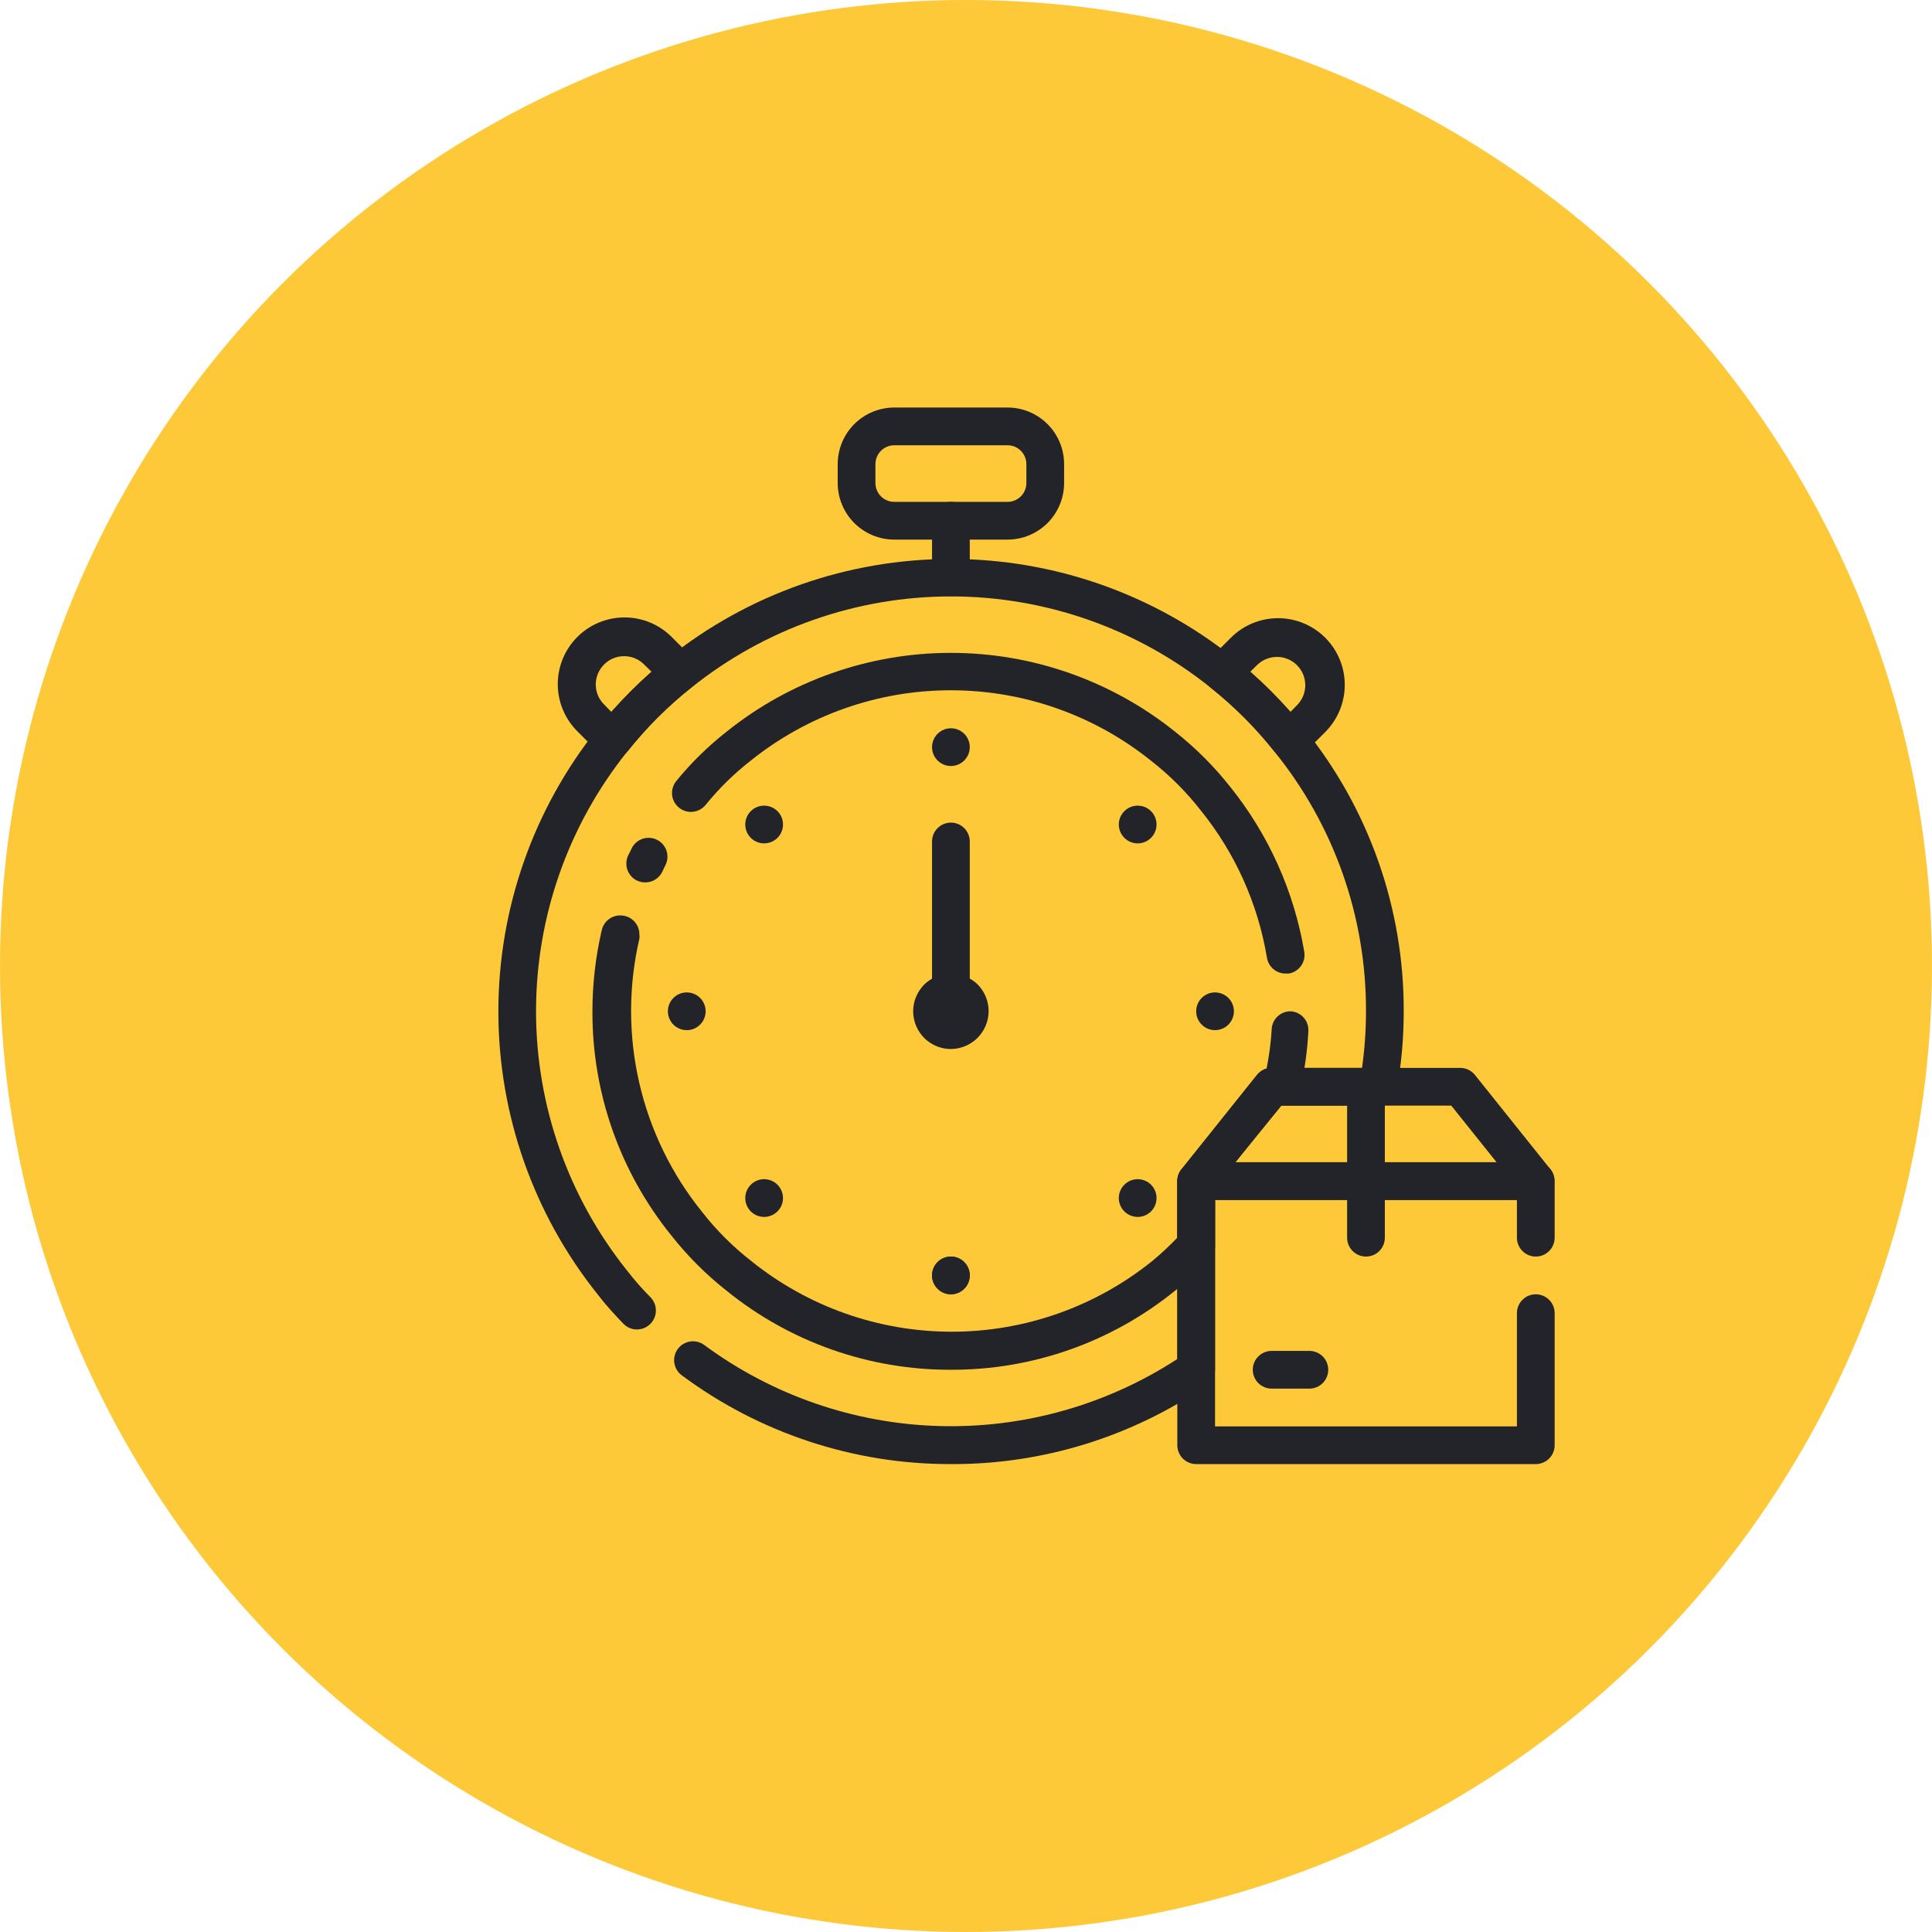 <svg width="64" height="64" viewBox="0 0 64 64" fill="none" xmlns="http://www.w3.org/2000/svg">
<circle cx="32" cy="32" r="32" fill="#FEC939"/>
<path d="M45.25 41.625C45.084 41.625 44.925 41.559 44.808 41.442C44.691 41.325 44.625 41.166 44.625 41V36C44.625 35.834 44.691 35.675 44.808 35.558C44.925 35.441 45.084 35.375 45.25 35.375C45.416 35.375 45.575 35.441 45.692 35.558C45.809 35.675 45.875 35.834 45.875 36V41C45.875 41.166 45.809 41.325 45.692 41.442C45.575 41.559 45.416 41.625 45.25 41.625Z" fill="#222429"/>
<path d="M43.375 46H42.125C41.959 46 41.8 45.934 41.683 45.817C41.566 45.7 41.5 45.541 41.5 45.375C41.5 45.209 41.566 45.05 41.683 44.933C41.8 44.816 41.959 44.75 42.125 44.75H43.375C43.541 44.75 43.7 44.816 43.817 44.933C43.934 45.05 44 45.209 44 45.375C44 45.541 43.934 45.7 43.817 45.817C43.7 45.934 43.541 46 43.375 46Z" fill="#222429"/>
<path d="M31.5 48.5C28.287 48.507 25.158 47.474 22.581 45.556C22.515 45.507 22.46 45.445 22.418 45.375C22.377 45.304 22.349 45.226 22.337 45.145C22.326 45.063 22.33 44.981 22.351 44.901C22.371 44.822 22.407 44.747 22.456 44.681C22.505 44.616 22.567 44.56 22.638 44.519C22.708 44.477 22.787 44.449 22.868 44.438C22.949 44.426 23.032 44.43 23.111 44.451C23.191 44.471 23.265 44.507 23.331 44.556C25.585 46.22 28.293 47.156 31.093 47.239C33.893 47.322 36.652 46.547 39 45.019V39.125C39.001 38.984 39.049 38.847 39.137 38.737L41.637 35.612C41.696 35.539 41.77 35.479 41.854 35.438C41.938 35.397 42.031 35.375 42.125 35.375H45.119C45.206 34.754 45.25 34.127 45.25 33.5C45.261 30.37 44.19 27.332 42.219 24.9C41.598 24.115 40.889 23.404 40.106 22.781C37.666 20.824 34.631 19.757 31.503 19.757C28.375 19.757 25.34 20.824 22.9 22.781C22.115 23.402 21.404 24.11 20.781 24.894C18.824 27.334 17.757 30.369 17.757 33.497C17.757 36.625 18.824 39.66 20.781 42.1C21.019 42.407 21.276 42.7 21.55 42.975C21.607 43.034 21.653 43.104 21.683 43.181C21.713 43.257 21.729 43.339 21.727 43.421C21.726 43.504 21.709 43.585 21.676 43.661C21.644 43.736 21.596 43.805 21.537 43.862C21.478 43.92 21.409 43.965 21.332 43.996C21.255 44.026 21.174 44.041 21.091 44.04C21.009 44.039 20.927 44.022 20.852 43.989C20.776 43.956 20.707 43.909 20.65 43.85C20.35 43.538 20.062 43.225 19.8 42.881C17.67 40.221 16.509 36.914 16.509 33.506C16.509 30.098 17.67 26.792 19.8 24.131C20.484 23.27 21.264 22.49 22.125 21.806C24.785 19.676 28.092 18.516 31.5 18.516C34.908 18.516 38.215 19.676 40.875 21.806C41.733 22.488 42.511 23.266 43.194 24.125C45.343 26.776 46.511 30.087 46.5 33.5C46.501 34.374 46.424 35.246 46.269 36.106C46.243 36.253 46.166 36.386 46.052 36.481C45.937 36.576 45.792 36.627 45.644 36.625H42.425L40.25 39.344V45.375C40.25 45.476 40.225 45.575 40.178 45.664C40.132 45.754 40.064 45.83 39.981 45.888C37.486 47.602 34.527 48.514 31.5 48.5V48.5Z" fill="#222429"/>
<path d="M33.375 17.875H29.625C29.128 17.875 28.651 17.677 28.299 17.326C27.948 16.974 27.75 16.497 27.75 16V15.375C27.75 14.878 27.948 14.401 28.299 14.049C28.651 13.697 29.128 13.5 29.625 13.5H33.375C33.872 13.5 34.349 13.697 34.701 14.049C35.053 14.401 35.25 14.878 35.25 15.375V16C35.25 16.497 35.053 16.974 34.701 17.326C34.349 17.677 33.872 17.875 33.375 17.875V17.875ZM29.625 14.75C29.459 14.75 29.3 14.816 29.183 14.933C29.066 15.05 29 15.209 29 15.375V16C29 16.166 29.066 16.325 29.183 16.442C29.3 16.559 29.459 16.625 29.625 16.625H33.375C33.541 16.625 33.7 16.559 33.817 16.442C33.934 16.325 34 16.166 34 16V15.375C34 15.209 33.934 15.05 33.817 14.933C33.7 14.816 33.541 14.75 33.375 14.75H29.625Z" fill="#222429"/>
<path d="M31.5 19.75C31.334 19.75 31.175 19.684 31.058 19.567C30.941 19.45 30.875 19.291 30.875 19.125V17.25C30.875 17.084 30.941 16.925 31.058 16.808C31.175 16.691 31.334 16.625 31.5 16.625C31.666 16.625 31.825 16.691 31.942 16.808C32.059 16.925 32.125 17.084 32.125 17.25V19.125C32.125 19.291 32.059 19.45 31.942 19.567C31.825 19.684 31.666 19.75 31.5 19.75Z" fill="#222429"/>
<path d="M20.294 25.131C20.211 25.132 20.13 25.116 20.054 25.085C19.977 25.054 19.908 25.008 19.85 24.95L19.125 24.225C18.71 23.81 18.477 23.248 18.477 22.662C18.477 22.076 18.71 21.514 19.125 21.1C19.539 20.685 20.101 20.453 20.687 20.453C21.273 20.453 21.835 20.685 22.25 21.1L22.975 21.825C23.037 21.888 23.086 21.963 23.117 22.046C23.148 22.129 23.162 22.218 23.156 22.306C23.15 22.394 23.126 22.479 23.085 22.556C23.044 22.634 22.987 22.702 22.919 22.756C22.137 23.378 21.428 24.087 20.806 24.869C20.752 24.938 20.684 24.994 20.606 25.035C20.529 25.076 20.444 25.1 20.356 25.106L20.294 25.131ZM20.675 21.737C20.552 21.736 20.429 21.76 20.316 21.808C20.202 21.855 20.099 21.924 20.012 22.012C19.925 22.099 19.855 22.202 19.807 22.316C19.76 22.43 19.735 22.552 19.735 22.675C19.735 22.798 19.76 22.92 19.807 23.034C19.855 23.148 19.925 23.251 20.012 23.337L20.25 23.581C20.666 23.111 21.111 22.667 21.581 22.25L21.337 22.012C21.251 21.924 21.148 21.855 21.034 21.808C20.92 21.76 20.798 21.736 20.675 21.737V21.737Z" fill="#222429"/>
<path d="M42.706 25.131H42.669C42.581 25.125 42.496 25.101 42.418 25.06C42.341 25.019 42.273 24.963 42.218 24.894C41.596 24.112 40.888 23.404 40.106 22.781C40.037 22.727 39.98 22.659 39.939 22.581C39.898 22.504 39.874 22.419 39.868 22.331C39.863 22.243 39.876 22.154 39.907 22.071C39.938 21.988 39.987 21.913 40.05 21.85L40.775 21.125C41.189 20.711 41.751 20.478 42.337 20.478C42.923 20.478 43.485 20.711 43.9 21.125C44.314 21.539 44.547 22.101 44.547 22.688C44.547 23.273 44.314 23.836 43.9 24.25L43.175 24.975C43.111 25.032 43.037 25.075 42.956 25.101C42.876 25.128 42.791 25.138 42.706 25.131ZM41.419 22.25C41.89 22.665 42.334 23.11 42.75 23.581L42.987 23.337C43.153 23.16 43.243 22.925 43.239 22.682C43.234 22.439 43.136 22.207 42.964 22.035C42.792 21.864 42.561 21.765 42.318 21.761C42.075 21.757 41.84 21.847 41.662 22.012L41.419 22.25Z" fill="#222429"/>
<path d="M50.875 39.75H39.625C39.507 39.75 39.392 39.716 39.292 39.653C39.193 39.59 39.113 39.5 39.062 39.394C39.018 39.292 39.002 39.181 39.015 39.071C39.028 38.961 39.07 38.857 39.137 38.769L41.637 35.644C41.692 35.564 41.765 35.499 41.849 35.452C41.934 35.406 42.028 35.379 42.125 35.375H48.375C48.468 35.375 48.561 35.397 48.645 35.438C48.73 35.479 48.804 35.539 48.862 35.612L51.362 38.737C51.429 38.826 51.471 38.93 51.484 39.04C51.497 39.15 51.481 39.261 51.437 39.362C51.391 39.475 51.313 39.571 51.214 39.64C51.114 39.709 50.996 39.747 50.875 39.75ZM40.925 38.5H49.575L48.075 36.625H42.45L40.925 38.5Z" fill="#222429"/>
<path d="M50.875 48.5H39.625C39.459 48.5 39.3 48.434 39.183 48.317C39.066 48.2 39 48.041 39 47.875V39.125C39 38.959 39.066 38.8 39.183 38.683C39.3 38.566 39.459 38.5 39.625 38.5H50.875C51.041 38.5 51.2 38.566 51.317 38.683C51.434 38.8 51.5 38.959 51.5 39.125V41C51.5 41.166 51.434 41.325 51.317 41.442C51.2 41.559 51.041 41.625 50.875 41.625C50.709 41.625 50.55 41.559 50.433 41.442C50.316 41.325 50.25 41.166 50.25 41V39.75H40.25V47.25H50.25V43.5C50.25 43.334 50.316 43.175 50.433 43.058C50.55 42.941 50.709 42.875 50.875 42.875C51.041 42.875 51.2 42.941 51.317 43.058C51.434 43.175 51.5 43.334 51.5 43.5V47.875C51.5 48.041 51.434 48.2 51.317 48.317C51.2 48.434 51.041 48.5 50.875 48.5Z" fill="#222429"/>
<path d="M31.5 45.375C28.795 45.384 26.17 44.459 24.068 42.756C23.388 42.22 22.773 41.605 22.237 40.925C20.538 38.824 19.615 36.202 19.625 33.5C19.625 32.599 19.728 31.702 19.931 30.825C19.96 30.681 20.039 30.553 20.153 30.462C20.267 30.37 20.41 30.322 20.556 30.325C20.722 30.325 20.881 30.391 20.998 30.508C21.115 30.625 21.181 30.784 21.181 30.95C21.187 30.998 21.187 31.046 21.181 31.094C20.817 32.659 20.814 34.287 21.173 35.854C21.531 37.421 22.241 38.886 23.25 40.137C23.724 40.746 24.272 41.294 24.881 41.769C26.763 43.287 29.109 44.115 31.528 44.115C33.946 44.115 36.292 43.287 38.175 41.769C38.464 41.528 38.739 41.272 39 41V39.125C39 38.984 39.049 38.847 39.137 38.737L41.637 35.612C41.716 35.508 41.829 35.433 41.956 35.4C42.042 34.979 42.098 34.553 42.125 34.125C42.125 33.959 42.19 33.8 42.308 33.683C42.425 33.566 42.584 33.5 42.75 33.5C42.91 33.508 43.061 33.577 43.172 33.694C43.282 33.81 43.343 33.964 43.343 34.125C43.312 34.795 43.218 35.46 43.062 36.112C43.029 36.252 42.949 36.376 42.835 36.464C42.721 36.552 42.581 36.597 42.437 36.594H42.393L40.25 39.344V41.275C40.251 41.435 40.19 41.589 40.081 41.706C39.72 42.082 39.333 42.433 38.925 42.756C36.826 44.46 34.203 45.385 31.5 45.375V45.375Z" fill="#222429"/>
<path d="M42.594 32.25C42.444 32.252 42.298 32.2 42.184 32.104C42.069 32.007 41.993 31.873 41.969 31.725C41.671 29.936 40.916 28.254 39.775 26.844C39.3 26.235 38.752 25.687 38.144 25.212C36.261 23.694 33.915 22.866 31.497 22.866C29.078 22.866 26.733 23.694 24.85 25.212C24.305 25.639 23.811 26.125 23.375 26.663C23.27 26.792 23.119 26.874 22.954 26.892C22.788 26.91 22.623 26.861 22.494 26.756C22.364 26.652 22.282 26.5 22.264 26.335C22.247 26.17 22.296 26.004 22.4 25.875C22.894 25.27 23.454 24.72 24.069 24.238C26.176 22.548 28.796 21.627 31.497 21.627C34.198 21.627 36.818 22.548 38.925 24.238C39.605 24.774 40.22 25.389 40.756 26.069C42.026 27.651 42.869 29.531 43.206 31.531C43.233 31.695 43.195 31.862 43.099 31.997C43.002 32.131 42.857 32.222 42.694 32.25H42.594Z" fill="#222429"/>
<path d="M21.375 29.231C21.284 29.232 21.195 29.212 21.112 29.175C21.038 29.141 20.97 29.092 20.914 29.031C20.858 28.971 20.815 28.9 20.787 28.823C20.758 28.746 20.745 28.664 20.749 28.581C20.752 28.499 20.771 28.418 20.806 28.344L20.95 28.056C21.031 27.921 21.161 27.822 21.312 27.778C21.464 27.734 21.627 27.75 21.767 27.821C21.908 27.892 22.017 28.014 22.072 28.162C22.126 28.31 22.123 28.473 22.062 28.619C22.025 28.7 21.981 28.781 21.944 28.869C21.893 28.977 21.813 29.069 21.712 29.133C21.612 29.198 21.494 29.232 21.375 29.231Z" fill="#222429"/>
<path d="M31.5 34.75C31.216 34.75 30.94 34.653 30.718 34.475C30.646 34.418 30.581 34.353 30.525 34.281C30.347 34.059 30.25 33.784 30.25 33.5C30.25 33.216 30.347 32.94 30.525 32.719C30.583 32.644 30.651 32.577 30.725 32.519C30.949 32.349 31.222 32.257 31.503 32.257C31.784 32.257 32.057 32.349 32.281 32.519C32.353 32.575 32.418 32.64 32.475 32.712C32.652 32.934 32.749 33.21 32.749 33.494C32.749 33.778 32.652 34.053 32.475 34.275C32.416 34.349 32.349 34.416 32.275 34.475C32.055 34.651 31.782 34.748 31.5 34.75Z" fill="#222429"/>
<path d="M31.5 33.5C31.334 33.5 31.175 33.434 31.058 33.317C30.941 33.2 30.875 33.041 30.875 32.875V27.875C30.875 27.709 30.941 27.55 31.058 27.433C31.175 27.316 31.334 27.25 31.5 27.25C31.666 27.25 31.825 27.316 31.942 27.433C32.059 27.55 32.125 27.709 32.125 27.875V32.875C32.125 33.041 32.059 33.2 31.942 33.317C31.825 33.434 31.666 33.5 31.5 33.5Z" fill="#222429"/>
<path d="M31.5 42.875C31.845 42.875 32.125 42.595 32.125 42.25C32.125 41.905 31.845 41.625 31.5 41.625C31.155 41.625 30.875 41.905 30.875 42.25C30.875 42.595 31.155 42.875 31.5 42.875Z" fill="#222429"/>
<path d="M31.5 42.875C31.845 42.875 32.125 42.595 32.125 42.25C32.125 41.905 31.845 41.625 31.5 41.625C31.155 41.625 30.875 41.905 30.875 42.25C30.875 42.595 31.155 42.875 31.5 42.875Z" fill="#222429"/>
<path d="M22.75 34.125C23.095 34.125 23.375 33.845 23.375 33.5C23.375 33.155 23.095 32.875 22.75 32.875C22.405 32.875 22.125 33.155 22.125 33.5C22.125 33.845 22.405 34.125 22.75 34.125Z" fill="#222429"/>
<path d="M40.25 34.125C40.595 34.125 40.875 33.845 40.875 33.5C40.875 33.155 40.595 32.875 40.25 32.875C39.905 32.875 39.625 33.155 39.625 33.5C39.625 33.845 39.905 34.125 40.25 34.125Z" fill="#222429"/>
<path d="M31.5 25.375C31.845 25.375 32.125 25.095 32.125 24.75C32.125 24.405 31.845 24.125 31.5 24.125C31.155 24.125 30.875 24.405 30.875 24.75C30.875 25.095 31.155 25.375 31.5 25.375Z" fill="#222429"/>
<path d="M37.688 40.312C38.033 40.312 38.312 40.033 38.312 39.688C38.312 39.342 38.033 39.062 37.688 39.062C37.342 39.062 37.062 39.342 37.062 39.688C37.062 40.033 37.342 40.312 37.688 40.312Z" fill="#222429"/>
<path d="M25.312 40.312C25.658 40.312 25.938 40.033 25.938 39.688C25.938 39.342 25.658 39.062 25.312 39.062C24.967 39.062 24.688 39.342 24.688 39.688C24.688 40.033 24.967 40.312 25.312 40.312Z" fill="#222429"/>
<path d="M37.688 27.938C38.033 27.938 38.312 27.658 38.312 27.312C38.312 26.967 38.033 26.688 37.688 26.688C37.342 26.688 37.062 26.967 37.062 27.312C37.062 27.658 37.342 27.938 37.688 27.938Z" fill="#222429"/>
<path d="M25.312 27.938C25.658 27.938 25.938 27.658 25.938 27.312C25.938 26.967 25.658 26.688 25.312 26.688C24.967 26.688 24.688 26.967 24.688 27.312C24.688 27.658 24.967 27.938 25.312 27.938Z" fill="#222429"/>
</svg>

